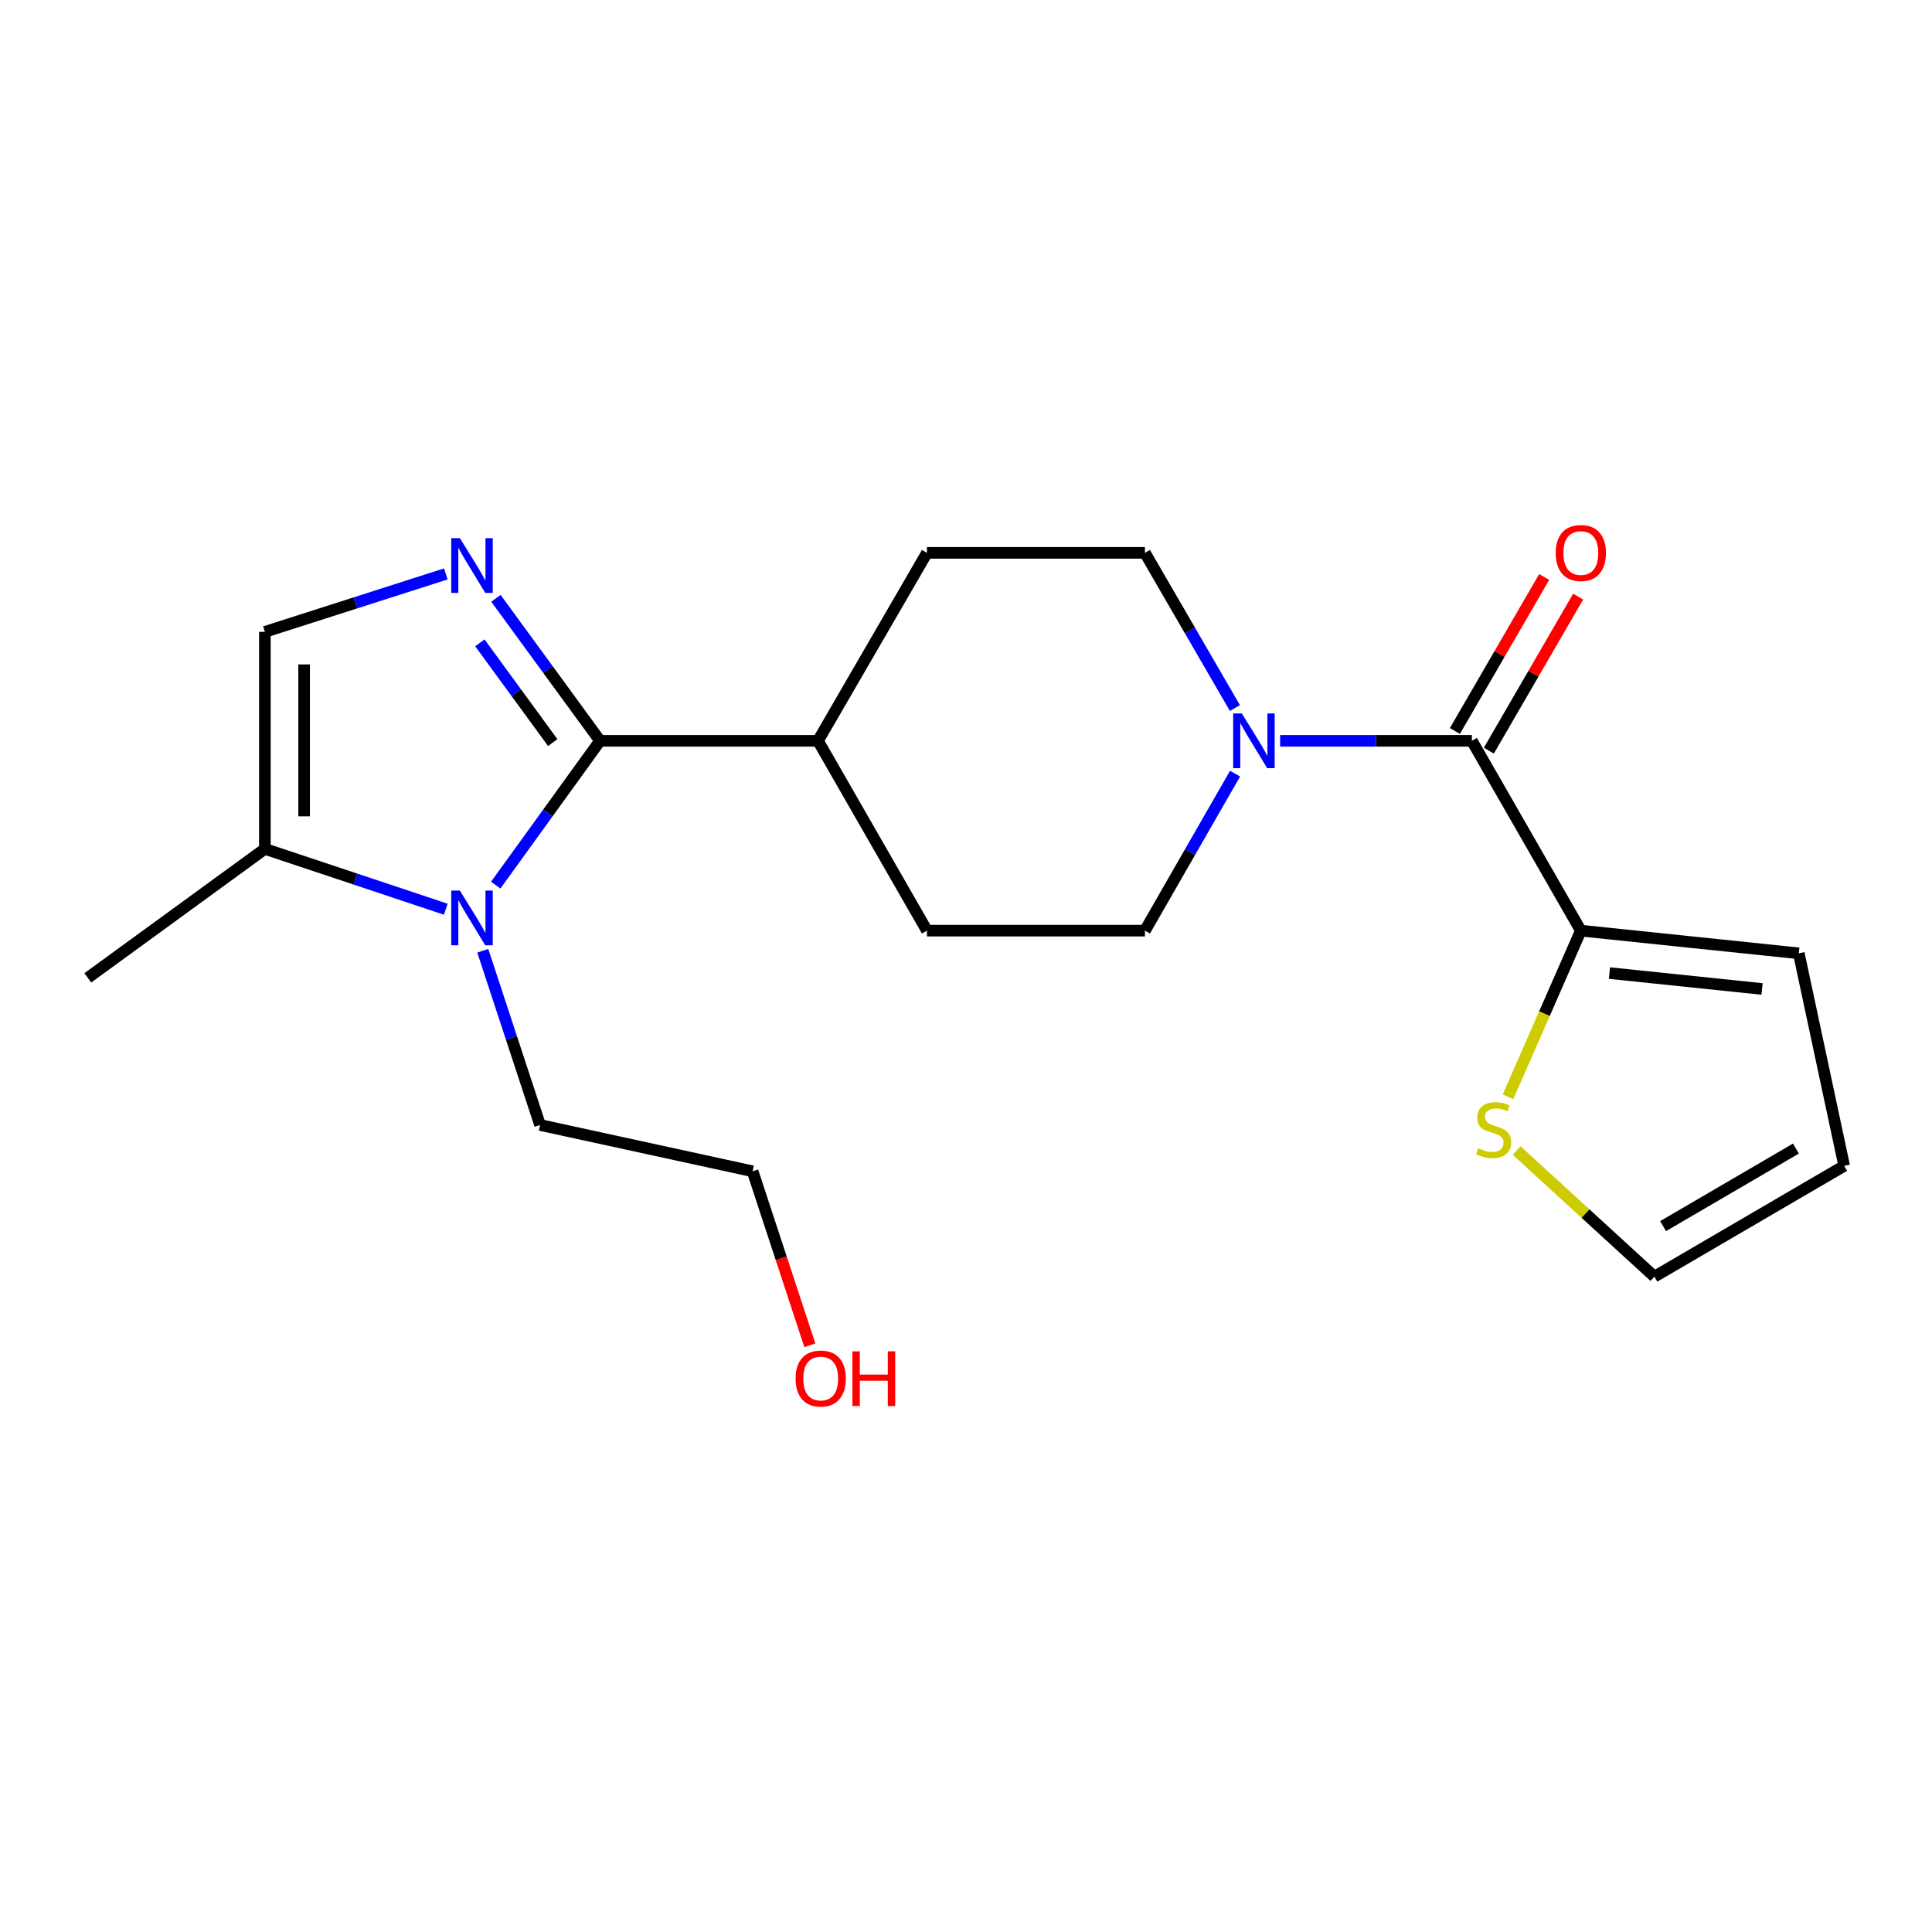 <?xml version='1.0' encoding='iso-8859-1'?>
<svg version='1.1' baseProfile='full'
              xmlns='http://www.w3.org/2000/svg'
                      xmlns:rdkit='http://www.rdkit.org/xml'
                      xmlns:xlink='http://www.w3.org/1999/xlink'
                  xml:space='preserve'
width='1000px' height='1000px' viewBox='0 0 1000 1000'>
<!-- END OF HEADER -->
<rect style='opacity:1.0;fill:#FFFFFF;stroke:none' width='1000' height='1000' x='0' y='0'> </rect>
<path class='bond-0' d='M 310.576,383.444 L 283.637,346.57' style='fill:none;fill-rule:evenodd;stroke:#000000;stroke-width:6px;stroke-linecap:butt;stroke-linejoin:miter;stroke-opacity:1' />
<path class='bond-0' d='M 283.637,346.57 L 256.698,309.695' style='fill:none;fill-rule:evenodd;stroke:#0000FF;stroke-width:6px;stroke-linecap:butt;stroke-linejoin:miter;stroke-opacity:1' />
<path class='bond-0' d='M 286.093,384.364 L 267.235,358.552' style='fill:none;fill-rule:evenodd;stroke:#000000;stroke-width:6px;stroke-linecap:butt;stroke-linejoin:miter;stroke-opacity:1' />
<path class='bond-0' d='M 267.235,358.552 L 248.378,332.74' style='fill:none;fill-rule:evenodd;stroke:#0000FF;stroke-width:6px;stroke-linecap:butt;stroke-linejoin:miter;stroke-opacity:1' />
<path class='bond-1' d='M 310.576,383.444 L 283.578,420.794' style='fill:none;fill-rule:evenodd;stroke:#000000;stroke-width:6px;stroke-linecap:butt;stroke-linejoin:miter;stroke-opacity:1' />
<path class='bond-1' d='M 283.578,420.794 L 256.581,458.143' style='fill:none;fill-rule:evenodd;stroke:#0000FF;stroke-width:6px;stroke-linecap:butt;stroke-linejoin:miter;stroke-opacity:1' />
<path class='bond-8' d='M 310.576,383.444 L 423.389,383.444' style='fill:none;fill-rule:evenodd;stroke:#000000;stroke-width:6px;stroke-linecap:butt;stroke-linejoin:miter;stroke-opacity:1' />
<path class='bond-4' d='M 230.747,297.067 L 183.922,312.061' style='fill:none;fill-rule:evenodd;stroke:#0000FF;stroke-width:6px;stroke-linecap:butt;stroke-linejoin:miter;stroke-opacity:1' />
<path class='bond-4' d='M 183.922,312.061 L 137.097,327.055' style='fill:none;fill-rule:evenodd;stroke:#000000;stroke-width:6px;stroke-linecap:butt;stroke-linejoin:miter;stroke-opacity:1' />
<path class='bond-5' d='M 230.736,470.608 L 183.917,454.995' style='fill:none;fill-rule:evenodd;stroke:#0000FF;stroke-width:6px;stroke-linecap:butt;stroke-linejoin:miter;stroke-opacity:1' />
<path class='bond-5' d='M 183.917,454.995 L 137.097,439.382' style='fill:none;fill-rule:evenodd;stroke:#000000;stroke-width:6px;stroke-linecap:butt;stroke-linejoin:miter;stroke-opacity:1' />
<path class='bond-17' d='M 249.886,492.112 L 264.714,537.201' style='fill:none;fill-rule:evenodd;stroke:#0000FF;stroke-width:6px;stroke-linecap:butt;stroke-linejoin:miter;stroke-opacity:1' />
<path class='bond-17' d='M 264.714,537.201 L 279.543,582.291' style='fill:none;fill-rule:evenodd;stroke:#000000;stroke-width:6px;stroke-linecap:butt;stroke-linejoin:miter;stroke-opacity:1' />
<path class='bond-2' d='M 761.838,383.444 L 712.211,383.444' style='fill:none;fill-rule:evenodd;stroke:#000000;stroke-width:6px;stroke-linecap:butt;stroke-linejoin:miter;stroke-opacity:1' />
<path class='bond-2' d='M 712.211,383.444 L 662.585,383.444' style='fill:none;fill-rule:evenodd;stroke:#0000FF;stroke-width:6px;stroke-linecap:butt;stroke-linejoin:miter;stroke-opacity:1' />
<path class='bond-6' d='M 761.838,383.444 L 818.238,481.699' style='fill:none;fill-rule:evenodd;stroke:#000000;stroke-width:6px;stroke-linecap:butt;stroke-linejoin:miter;stroke-opacity:1' />
<path class='bond-11' d='M 770.624,388.538 L 793.731,348.681' style='fill:none;fill-rule:evenodd;stroke:#000000;stroke-width:6px;stroke-linecap:butt;stroke-linejoin:miter;stroke-opacity:1' />
<path class='bond-11' d='M 793.731,348.681 L 816.838,308.824' style='fill:none;fill-rule:evenodd;stroke:#FF0000;stroke-width:6px;stroke-linecap:butt;stroke-linejoin:miter;stroke-opacity:1' />
<path class='bond-11' d='M 753.051,378.35 L 776.158,338.493' style='fill:none;fill-rule:evenodd;stroke:#000000;stroke-width:6px;stroke-linecap:butt;stroke-linejoin:miter;stroke-opacity:1' />
<path class='bond-11' d='M 776.158,338.493 L 799.265,298.637' style='fill:none;fill-rule:evenodd;stroke:#FF0000;stroke-width:6px;stroke-linecap:butt;stroke-linejoin:miter;stroke-opacity:1' />
<path class='bond-3' d='M 639.184,366.473 L 615.898,326.316' style='fill:none;fill-rule:evenodd;stroke:#0000FF;stroke-width:6px;stroke-linecap:butt;stroke-linejoin:miter;stroke-opacity:1' />
<path class='bond-3' d='M 615.898,326.316 L 592.613,286.159' style='fill:none;fill-rule:evenodd;stroke:#000000;stroke-width:6px;stroke-linecap:butt;stroke-linejoin:miter;stroke-opacity:1' />
<path class='bond-22' d='M 639.269,400.436 L 615.941,441.068' style='fill:none;fill-rule:evenodd;stroke:#0000FF;stroke-width:6px;stroke-linecap:butt;stroke-linejoin:miter;stroke-opacity:1' />
<path class='bond-22' d='M 615.941,441.068 L 592.613,481.699' style='fill:none;fill-rule:evenodd;stroke:#000000;stroke-width:6px;stroke-linecap:butt;stroke-linejoin:miter;stroke-opacity:1' />
<path class='bond-21' d='M 137.097,327.055 L 137.097,439.382' style='fill:none;fill-rule:evenodd;stroke:#000000;stroke-width:6px;stroke-linecap:butt;stroke-linejoin:miter;stroke-opacity:1' />
<path class='bond-21' d='M 157.409,343.904 L 157.409,422.533' style='fill:none;fill-rule:evenodd;stroke:#000000;stroke-width:6px;stroke-linecap:butt;stroke-linejoin:miter;stroke-opacity:1' />
<path class='bond-18' d='M 137.097,439.382 L 45.455,506.131' style='fill:none;fill-rule:evenodd;stroke:#000000;stroke-width:6px;stroke-linecap:butt;stroke-linejoin:miter;stroke-opacity:1' />
<path class='bond-7' d='M 818.238,481.699 L 799.386,524.698' style='fill:none;fill-rule:evenodd;stroke:#000000;stroke-width:6px;stroke-linecap:butt;stroke-linejoin:miter;stroke-opacity:1' />
<path class='bond-7' d='M 799.386,524.698 L 780.534,567.697' style='fill:none;fill-rule:evenodd;stroke:#CCCC00;stroke-width:6px;stroke-linecap:butt;stroke-linejoin:miter;stroke-opacity:1' />
<path class='bond-12' d='M 818.238,481.699 L 931.051,493.447' style='fill:none;fill-rule:evenodd;stroke:#000000;stroke-width:6px;stroke-linecap:butt;stroke-linejoin:miter;stroke-opacity:1' />
<path class='bond-12' d='M 833.056,503.665 L 912.025,511.888' style='fill:none;fill-rule:evenodd;stroke:#000000;stroke-width:6px;stroke-linecap:butt;stroke-linejoin:miter;stroke-opacity:1' />
<path class='bond-13' d='M 785.011,595.519 L 820.662,628.153' style='fill:none;fill-rule:evenodd;stroke:#CCCC00;stroke-width:6px;stroke-linecap:butt;stroke-linejoin:miter;stroke-opacity:1' />
<path class='bond-13' d='M 820.662,628.153 L 856.313,660.787' style='fill:none;fill-rule:evenodd;stroke:#000000;stroke-width:6px;stroke-linecap:butt;stroke-linejoin:miter;stroke-opacity:1' />
<path class='bond-15' d='M 423.389,383.444 L 479.789,481.699' style='fill:none;fill-rule:evenodd;stroke:#000000;stroke-width:6px;stroke-linecap:butt;stroke-linejoin:miter;stroke-opacity:1' />
<path class='bond-16' d='M 423.389,383.444 L 479.789,286.159' style='fill:none;fill-rule:evenodd;stroke:#000000;stroke-width:6px;stroke-linecap:butt;stroke-linejoin:miter;stroke-opacity:1' />
<path class='bond-9' d='M 592.613,481.699 L 479.789,481.699' style='fill:none;fill-rule:evenodd;stroke:#000000;stroke-width:6px;stroke-linecap:butt;stroke-linejoin:miter;stroke-opacity:1' />
<path class='bond-10' d='M 592.613,286.159 L 479.789,286.159' style='fill:none;fill-rule:evenodd;stroke:#000000;stroke-width:6px;stroke-linecap:butt;stroke-linejoin:miter;stroke-opacity:1' />
<path class='bond-14' d='M 931.051,493.447 L 954.545,603.438' style='fill:none;fill-rule:evenodd;stroke:#000000;stroke-width:6px;stroke-linecap:butt;stroke-linejoin:miter;stroke-opacity:1' />
<path class='bond-23' d='M 856.313,660.787 L 954.545,603.438' style='fill:none;fill-rule:evenodd;stroke:#000000;stroke-width:6px;stroke-linecap:butt;stroke-linejoin:miter;stroke-opacity:1' />
<path class='bond-23' d='M 860.807,634.643 L 929.57,594.499' style='fill:none;fill-rule:evenodd;stroke:#000000;stroke-width:6px;stroke-linecap:butt;stroke-linejoin:miter;stroke-opacity:1' />
<path class='bond-20' d='M 279.543,582.291 L 389.546,606.259' style='fill:none;fill-rule:evenodd;stroke:#000000;stroke-width:6px;stroke-linecap:butt;stroke-linejoin:miter;stroke-opacity:1' />
<path class='bond-19' d='M 419.161,696.3 L 404.354,651.28' style='fill:none;fill-rule:evenodd;stroke:#FF0000;stroke-width:6px;stroke-linecap:butt;stroke-linejoin:miter;stroke-opacity:1' />
<path class='bond-19' d='M 404.354,651.28 L 389.546,606.259' style='fill:none;fill-rule:evenodd;stroke:#000000;stroke-width:6px;stroke-linecap:butt;stroke-linejoin:miter;stroke-opacity:1' />
<path  class='atom-1' d='M 238.041 278.567
L 247.321 293.567
Q 248.241 295.047, 249.721 297.727
Q 251.201 300.407, 251.281 300.567
L 251.281 278.567
L 255.041 278.567
L 255.041 306.887
L 251.161 306.887
L 241.201 290.487
Q 240.041 288.567, 238.801 286.367
Q 237.601 284.167, 237.241 283.487
L 237.241 306.887
L 233.561 306.887
L 233.561 278.567
L 238.041 278.567
' fill='#0000FF'/>
<path  class='atom-2' d='M 238.041 460.972
L 247.321 475.972
Q 248.241 477.452, 249.721 480.132
Q 251.201 482.812, 251.281 482.972
L 251.281 460.972
L 255.041 460.972
L 255.041 489.292
L 251.161 489.292
L 241.201 472.892
Q 240.041 470.972, 238.801 468.772
Q 237.601 466.572, 237.241 465.892
L 237.241 489.292
L 233.561 489.292
L 233.561 460.972
L 238.041 460.972
' fill='#0000FF'/>
<path  class='atom-4' d='M 642.765 369.284
L 652.045 384.284
Q 652.965 385.764, 654.445 388.444
Q 655.925 391.124, 656.005 391.284
L 656.005 369.284
L 659.765 369.284
L 659.765 397.604
L 655.885 397.604
L 645.925 381.204
Q 644.765 379.284, 643.525 377.084
Q 642.325 374.884, 641.965 374.204
L 641.965 397.604
L 638.285 397.604
L 638.285 369.284
L 642.765 369.284
' fill='#0000FF'/>
<path  class='atom-8' d='M 765.111 594.347
Q 765.431 594.467, 766.751 595.027
Q 768.071 595.587, 769.511 595.947
Q 770.991 596.267, 772.431 596.267
Q 775.111 596.267, 776.671 594.987
Q 778.231 593.667, 778.231 591.387
Q 778.231 589.827, 777.431 588.867
Q 776.671 587.907, 775.471 587.387
Q 774.271 586.867, 772.271 586.267
Q 769.751 585.507, 768.231 584.787
Q 766.751 584.067, 765.671 582.547
Q 764.631 581.027, 764.631 578.467
Q 764.631 574.907, 767.031 572.707
Q 769.471 570.507, 774.271 570.507
Q 777.551 570.507, 781.271 572.067
L 780.351 575.147
Q 776.951 573.747, 774.391 573.747
Q 771.631 573.747, 770.111 574.907
Q 768.591 576.027, 768.631 577.987
Q 768.631 579.507, 769.391 580.427
Q 770.191 581.347, 771.311 581.867
Q 772.471 582.387, 774.391 582.987
Q 776.951 583.787, 778.471 584.587
Q 779.991 585.387, 781.071 587.027
Q 782.191 588.627, 782.191 591.387
Q 782.191 595.307, 779.551 597.427
Q 776.951 599.507, 772.591 599.507
Q 770.071 599.507, 768.151 598.947
Q 766.271 598.427, 764.031 597.507
L 765.111 594.347
' fill='#CCCC00'/>
<path  class='atom-12' d='M 805.238 286.239
Q 805.238 279.439, 808.598 275.639
Q 811.958 271.839, 818.238 271.839
Q 824.518 271.839, 827.878 275.639
Q 831.238 279.439, 831.238 286.239
Q 831.238 293.119, 827.838 297.039
Q 824.438 300.919, 818.238 300.919
Q 811.998 300.919, 808.598 297.039
Q 805.238 293.159, 805.238 286.239
M 818.238 297.719
Q 822.558 297.719, 824.878 294.839
Q 827.238 291.919, 827.238 286.239
Q 827.238 280.679, 824.878 277.879
Q 822.558 275.039, 818.238 275.039
Q 813.918 275.039, 811.558 277.839
Q 809.238 280.639, 809.238 286.239
Q 809.238 291.959, 811.558 294.839
Q 813.918 297.719, 818.238 297.719
' fill='#FF0000'/>
<path  class='atom-20' d='M 411.799 713.521
Q 411.799 706.721, 415.159 702.921
Q 418.519 699.121, 424.799 699.121
Q 431.079 699.121, 434.439 702.921
Q 437.799 706.721, 437.799 713.521
Q 437.799 720.401, 434.399 724.321
Q 430.999 728.201, 424.799 728.201
Q 418.559 728.201, 415.159 724.321
Q 411.799 720.441, 411.799 713.521
M 424.799 725.001
Q 429.119 725.001, 431.439 722.121
Q 433.799 719.201, 433.799 713.521
Q 433.799 707.961, 431.439 705.161
Q 429.119 702.321, 424.799 702.321
Q 420.479 702.321, 418.119 705.121
Q 415.799 707.921, 415.799 713.521
Q 415.799 719.241, 418.119 722.121
Q 420.479 725.001, 424.799 725.001
' fill='#FF0000'/>
<path  class='atom-20' d='M 441.199 699.441
L 445.039 699.441
L 445.039 711.481
L 459.519 711.481
L 459.519 699.441
L 463.359 699.441
L 463.359 727.761
L 459.519 727.761
L 459.519 714.681
L 445.039 714.681
L 445.039 727.761
L 441.199 727.761
L 441.199 699.441
' fill='#FF0000'/>
</svg>
